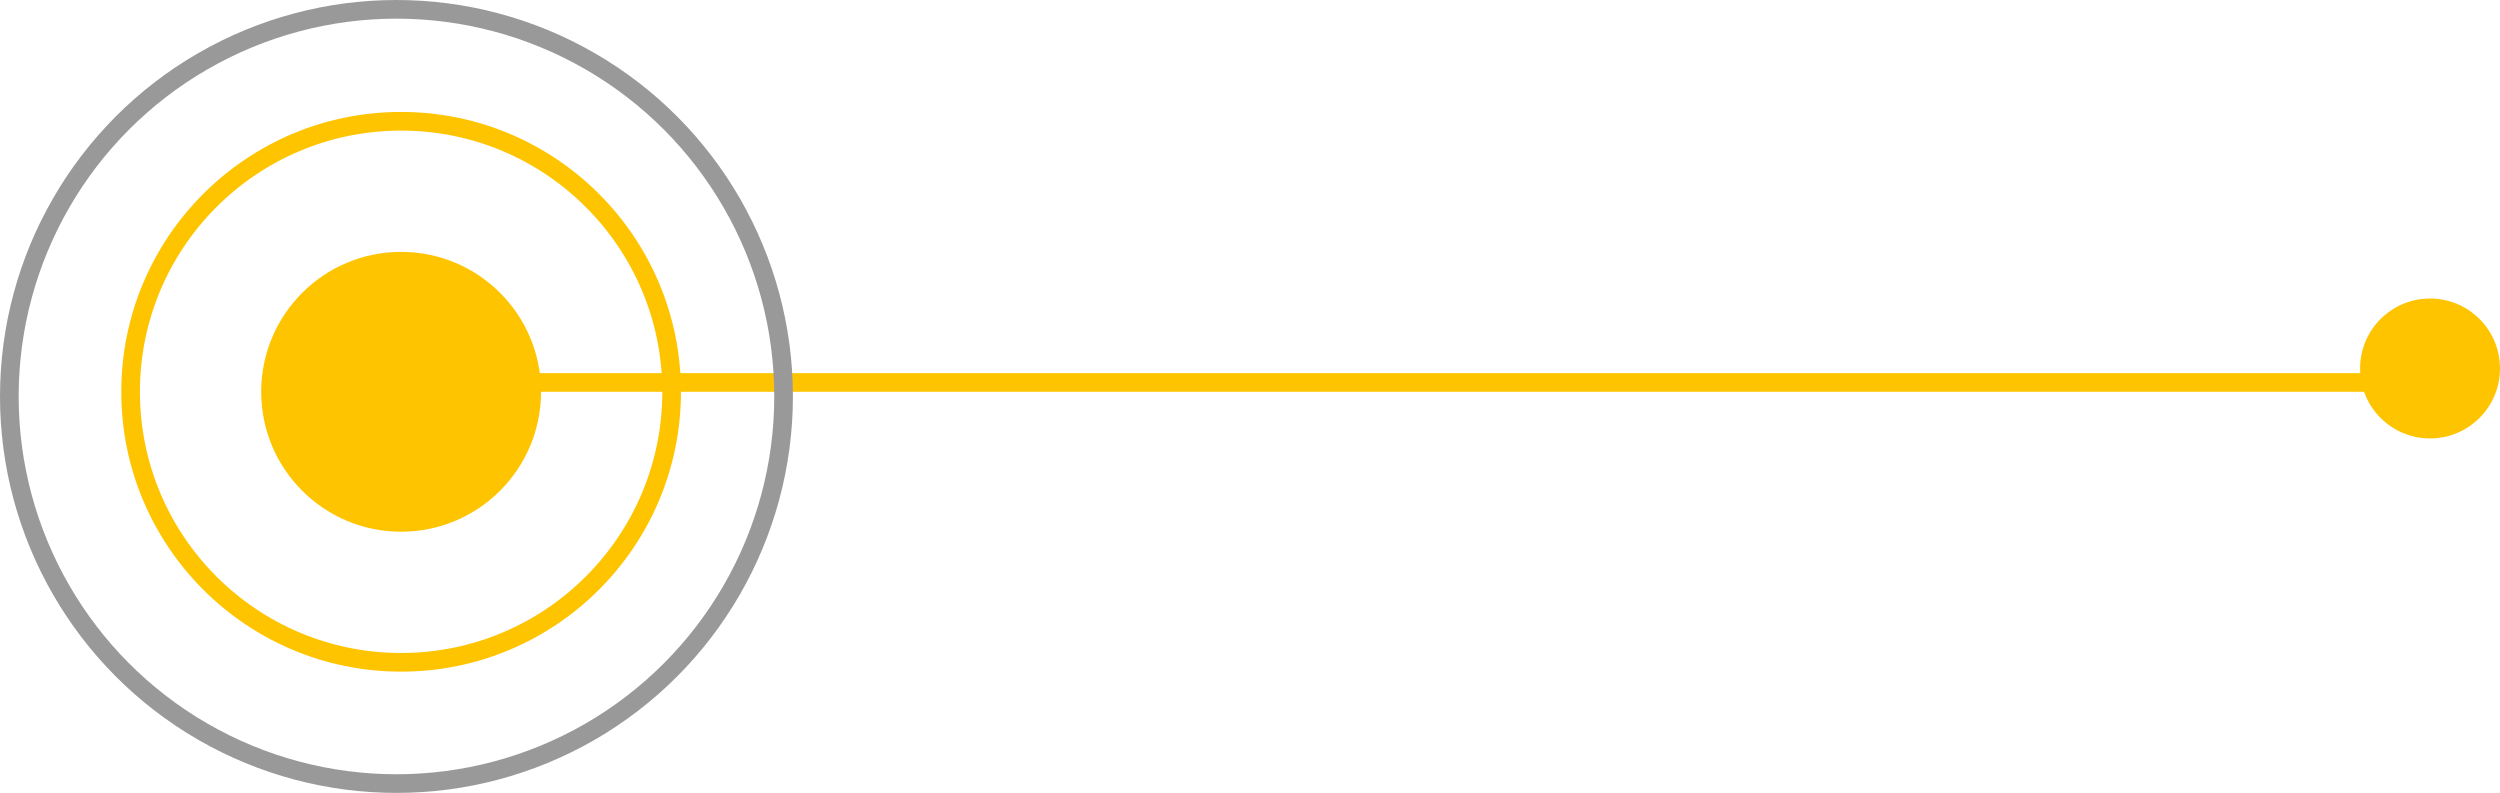 <svg width="268" height="85" viewBox="0 0 268 85" fill="none" xmlns="http://www.w3.org/2000/svg">
<line x1="56" y1="41" x2="263" y2="41" stroke="#FFC400" stroke-width="2"/>
<circle cx="43" cy="42" r="15" fill="#FFC400"/>
<circle cx="43" cy="42" r="29" stroke="#FFC400" stroke-width="2"/>
<circle cx="42.5" cy="42.5" r="41.5" stroke="#999999" stroke-width="2"/>
<circle cx="260.5" cy="39.5" r="7.5" fill="#FFC400"/>
</svg>
